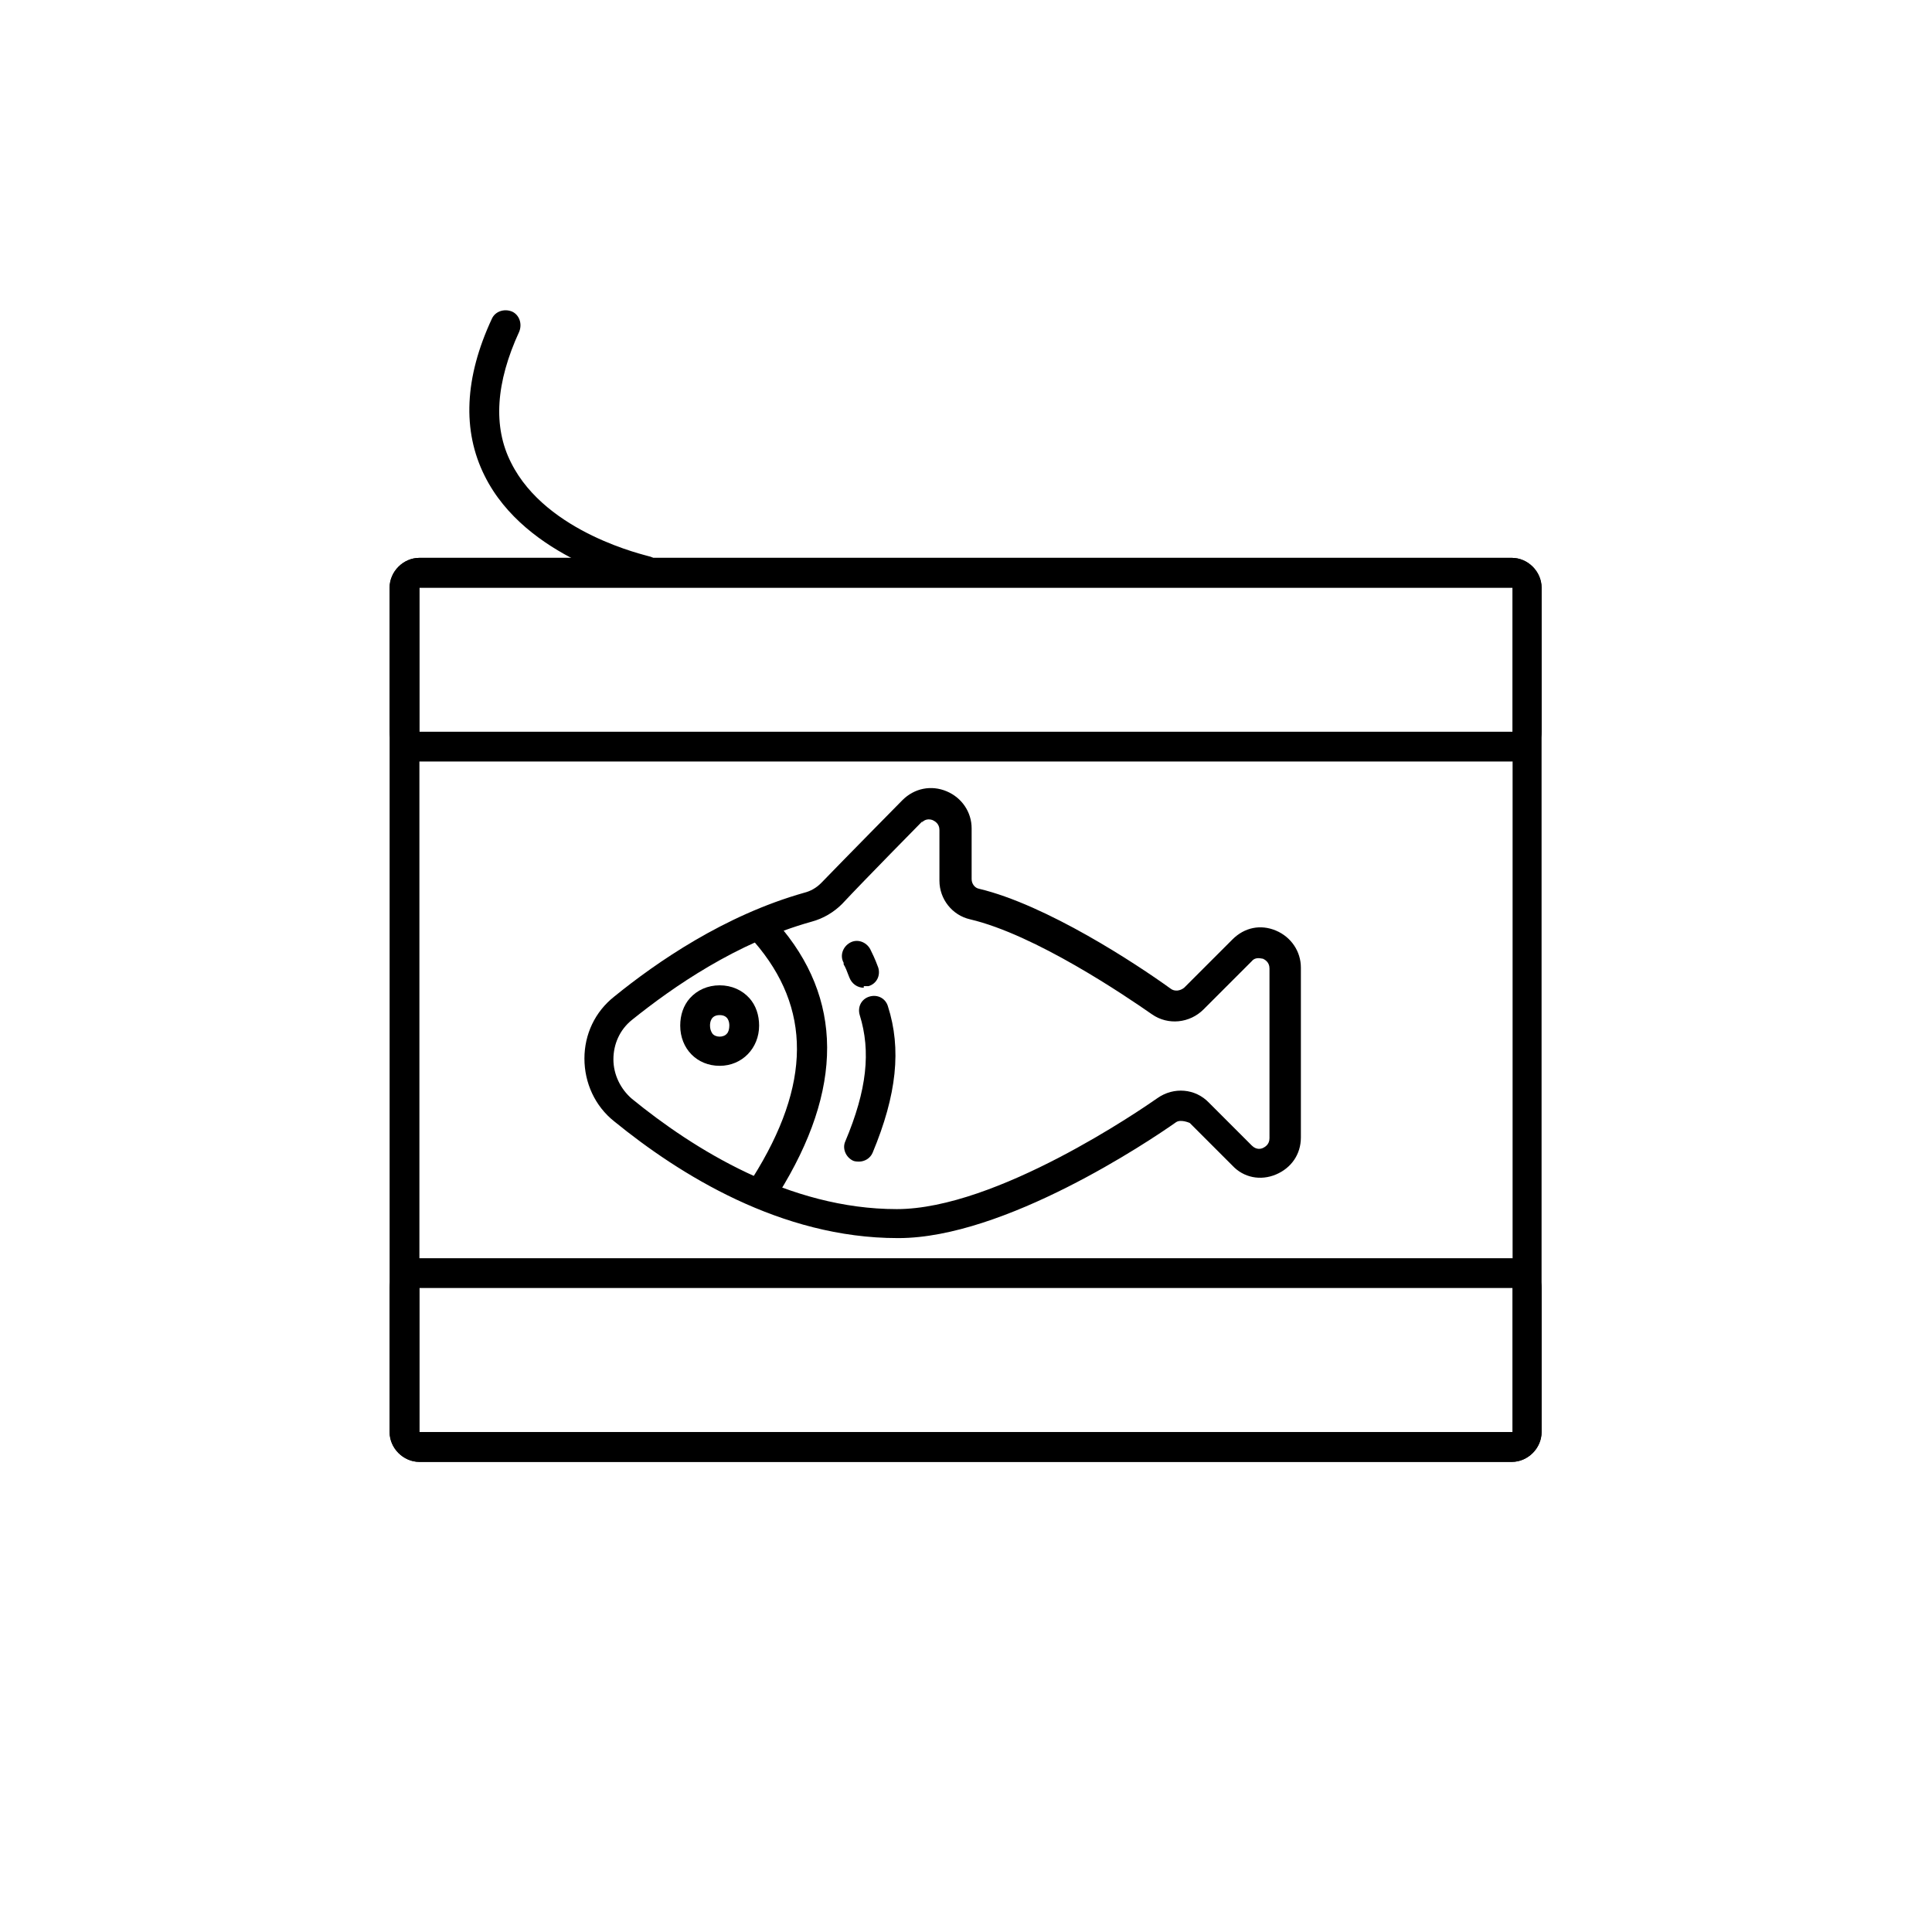 <?xml version="1.0" encoding="UTF-8"?> <svg xmlns="http://www.w3.org/2000/svg" id="_Слой_1" data-name="Слой 1" viewBox="0 0 24 24"><defs><style> .cls-1 { fill: #000; stroke-width: 0px; } </style></defs><g><path class="cls-1" d="M18.79,7.3h0v10.49H5.21V7.3h13.57M18.79,6.93H5.21c-.2,0-.37.17-.37.37v10.49c0,.2.17.37.37.37h13.57c.2,0,.37-.17.37-.37V7.3c0-.2-.17-.37-.37-.37h0Z"></path><path class="cls-1" d="M18.79,7.3v1.79H5.21v-1.79h13.57M18.79,6.93H5.21c-.2,0-.37.17-.37.37v1.79c0,.2.17.37.37.37h13.57c.2,0,.37-.17.37-.37v-1.79c0-.2-.17-.37-.37-.37h0Z"></path><path class="cls-1" d="M18.79,16v1.79H5.21v-1.79h13.57M18.79,15.63H5.21c-.2,0-.37.17-.37.37v1.79c0,.2.17.37.37.37h13.57c.2,0,.37-.17.37-.37v-1.79c0-.2-.17-.37-.37-.37h0Z"></path><path class="cls-1" d="M8.02,7.26s-.03,0-.04,0c-.06-.01-1.45-.32-1.96-1.35-.28-.56-.25-1.22.09-1.95.04-.09.15-.13.25-.09.09.04.13.15.09.25-.29.63-.33,1.18-.1,1.63.44.88,1.69,1.15,1.71,1.16.1.02.16.12.14.22-.02.09-.1.15-.18.15Z"></path></g><g><path class="cls-1" d="M11.15,15.38c-1.45,0-2.71-.79-3.52-1.45-.24-.19-.37-.48-.37-.78,0-.3.13-.58.37-.77.53-.43,1.37-1.01,2.36-1.29.08-.02.15-.06.21-.12.29-.3,1.01-1.03,1.01-1.03.15-.15.36-.19.55-.11.19.08.31.26.31.46v.63c0,.06.04.11.09.12.84.2,1.95.93,2.38,1.24.05.04.12.03.17-.01l.6-.6c.15-.15.35-.19.54-.11.19.08.31.26.31.46v2.11c0,.21-.12.38-.31.46-.19.08-.4.04-.54-.11l-.53-.53s-.11-.05-.17-.01c-.34.24-2.13,1.44-3.45,1.44ZM11.46,10.2s-.72.73-1,1.03c-.1.1-.23.18-.38.22-.93.26-1.72.81-2.23,1.22-.15.12-.23.3-.23.49,0,.19.09.37.23.49.76.62,1.95,1.37,3.29,1.37,1.24,0,3.04-1.24,3.24-1.38.2-.14.47-.12.64.06l.53.53c.06.06.12.04.14.03.02-.01.08-.04.08-.12v-2.11c0-.08-.06-.11-.08-.12-.02,0-.09-.03-.14.03l-.6.6c-.17.17-.44.2-.64.06-.33-.23-1.45-.99-2.26-1.18-.22-.05-.38-.25-.38-.48v-.63c0-.08-.06-.11-.08-.12-.02-.01-.09-.03-.14.03ZM15.42,11.8h0,0Z"></path><path class="cls-1" d="M9.51,14.91s-.07,0-.1-.03c-.09-.05-.11-.17-.06-.25.73-1.16.73-2.11.02-2.93-.07-.08-.06-.19.02-.26.08-.07.19-.06.26.02.83.94.83,2.07.02,3.37-.04.06-.1.09-.16.09Z"></path><path class="cls-1" d="M10.67,14.43s-.05,0-.07-.01c-.09-.04-.14-.15-.1-.24.27-.64.32-1.12.18-1.57-.03-.1.02-.2.12-.23.1-.03.2.02.23.12.17.53.11,1.1-.19,1.82-.03.07-.1.11-.17.11Z"></path><path class="cls-1" d="M10.73,12.27c-.08,0-.15-.05-.18-.13-.03-.08-.05-.13-.07-.16,0,0,0-.02,0-.02-.05-.09-.01-.2.08-.25.09-.05.2-.01.25.08.02.04.06.12.1.23.03.1-.02.2-.12.23-.02,0-.04,0-.06,0Z"></path><path class="cls-1" d="M8.94,13.24c-.28,0-.49-.21-.49-.5,0-.13.04-.25.12-.34.09-.1.22-.16.37-.16s.28.06.37.16c.08.09.12.21.12.34,0,.28-.21.5-.49.5ZM8.94,12.61c-.11,0-.12.09-.12.13s.01.07.03.1c.04.05.14.05.18,0,.02-.02.03-.06.03-.1s-.01-.13-.12-.13Z"></path></g></svg> 